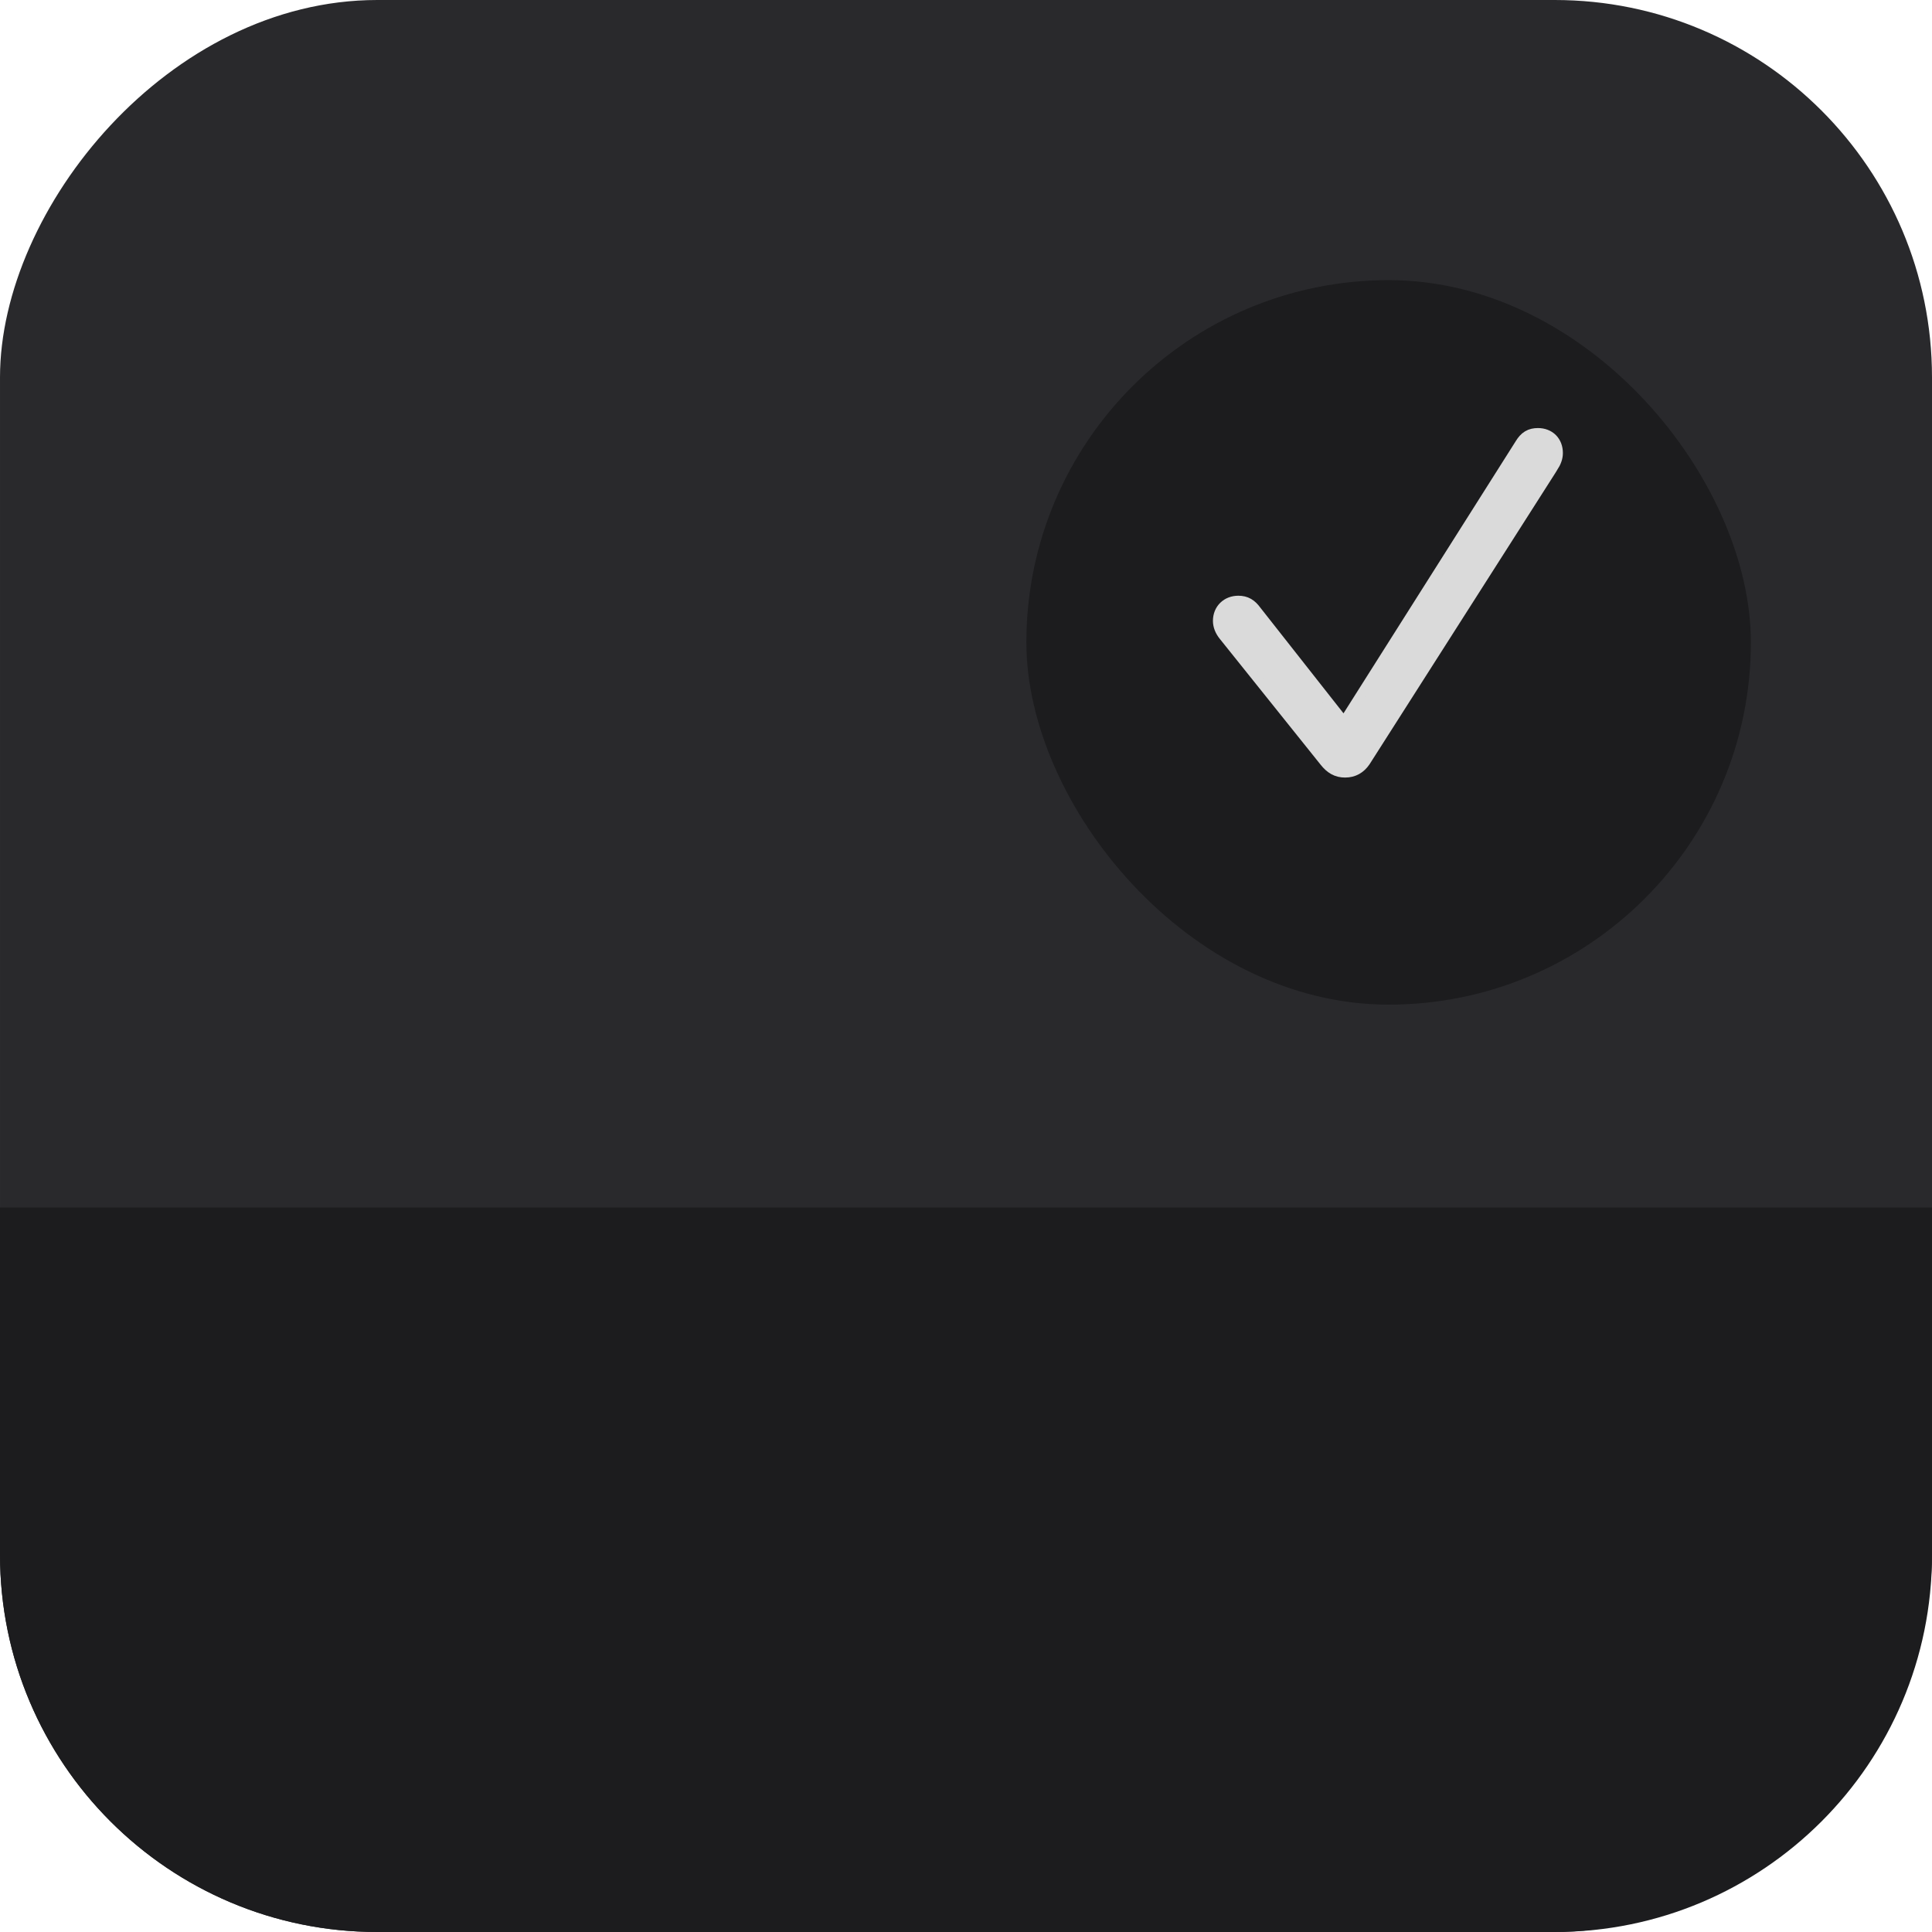 <svg width="824" height="824" viewBox="0 0 824 824" fill="none" xmlns="http://www.w3.org/2000/svg">
<g clip-path="url(#clip0_4603_377)">
<rect width="824" height="824" rx="160.938" transform="matrix(-1 0 0 1 824 0)" fill="#29292C"/>
<path d="M0 515H824V663.062C824 751.946 751.946 824 663.062 824H160.938C72.054 824 0 751.946 0 663.063V515Z" fill="#1C1C1E"/>
<g filter="url(#filter0_d_4603_377)">
<rect x="437.75" y="103" width="309" height="309" rx="154.5" fill="#1C1C1E"/>
</g>
<path d="M582.373 324.86L582.391 324.832L582.409 324.804L662.374 199.432C662.375 199.43 662.376 199.429 662.377 199.428C663.798 197.224 664.512 195.287 664.512 193.212C664.512 190.782 663.706 188.598 662.124 187.015C660.542 185.433 658.357 184.628 655.927 184.628C654.316 184.628 652.833 184.918 651.475 185.742C650.147 186.548 649.132 187.749 648.235 189.217L573.19 307.795L535.869 260.374C534.909 259.063 533.858 257.973 532.558 257.225C531.219 256.456 529.767 256.136 528.156 256.136C525.703 256.136 523.488 256.987 521.877 258.565C520.264 260.146 519.378 262.338 519.378 264.785C519.378 267.025 520.247 269.213 521.902 271.246C521.904 271.249 521.906 271.251 521.908 271.253L564.841 324.84C564.843 324.842 564.845 324.845 564.847 324.847C566.019 326.338 567.283 327.539 568.769 328.359C570.28 329.192 571.905 329.568 573.696 329.568C577.487 329.568 580.354 327.811 582.373 324.86Z" fill="#DADADA" stroke="#DADADA" stroke-width="4.12"/>
</g>
<defs>
<filter id="filter0_d_4603_377" x="404.79" y="86.52" width="374.92" height="374.92" filterUnits="userSpaceOnUse" color-interpolation-filters="sRGB">
<feFlood flood-opacity="0" result="BackgroundImageFix"/>
<feColorMatrix in="SourceAlpha" type="matrix" values="0 0 0 0 0 0 0 0 0 0 0 0 0 0 0 0 0 0 127 0" result="hardAlpha"/>
<feOffset dy="16.48"/>
<feGaussianBlur stdDeviation="16.48"/>
<feComposite in2="hardAlpha" operator="out"/>
<feColorMatrix type="matrix" values="0 0 0 0 0.063 0 0 0 0 0.063 0 0 0 0 0.063 0 0 0 0.15 0"/>
<feBlend mode="normal" in2="BackgroundImageFix" result="effect1_dropShadow_4603_377"/>
<feBlend mode="normal" in="SourceGraphic" in2="effect1_dropShadow_4603_377" result="shape"/>
</filter>
<clipPath id="clip0_4603_377">
<rect width="824" height="824" fill="white"/>
</clipPath>
</defs>
</svg>
